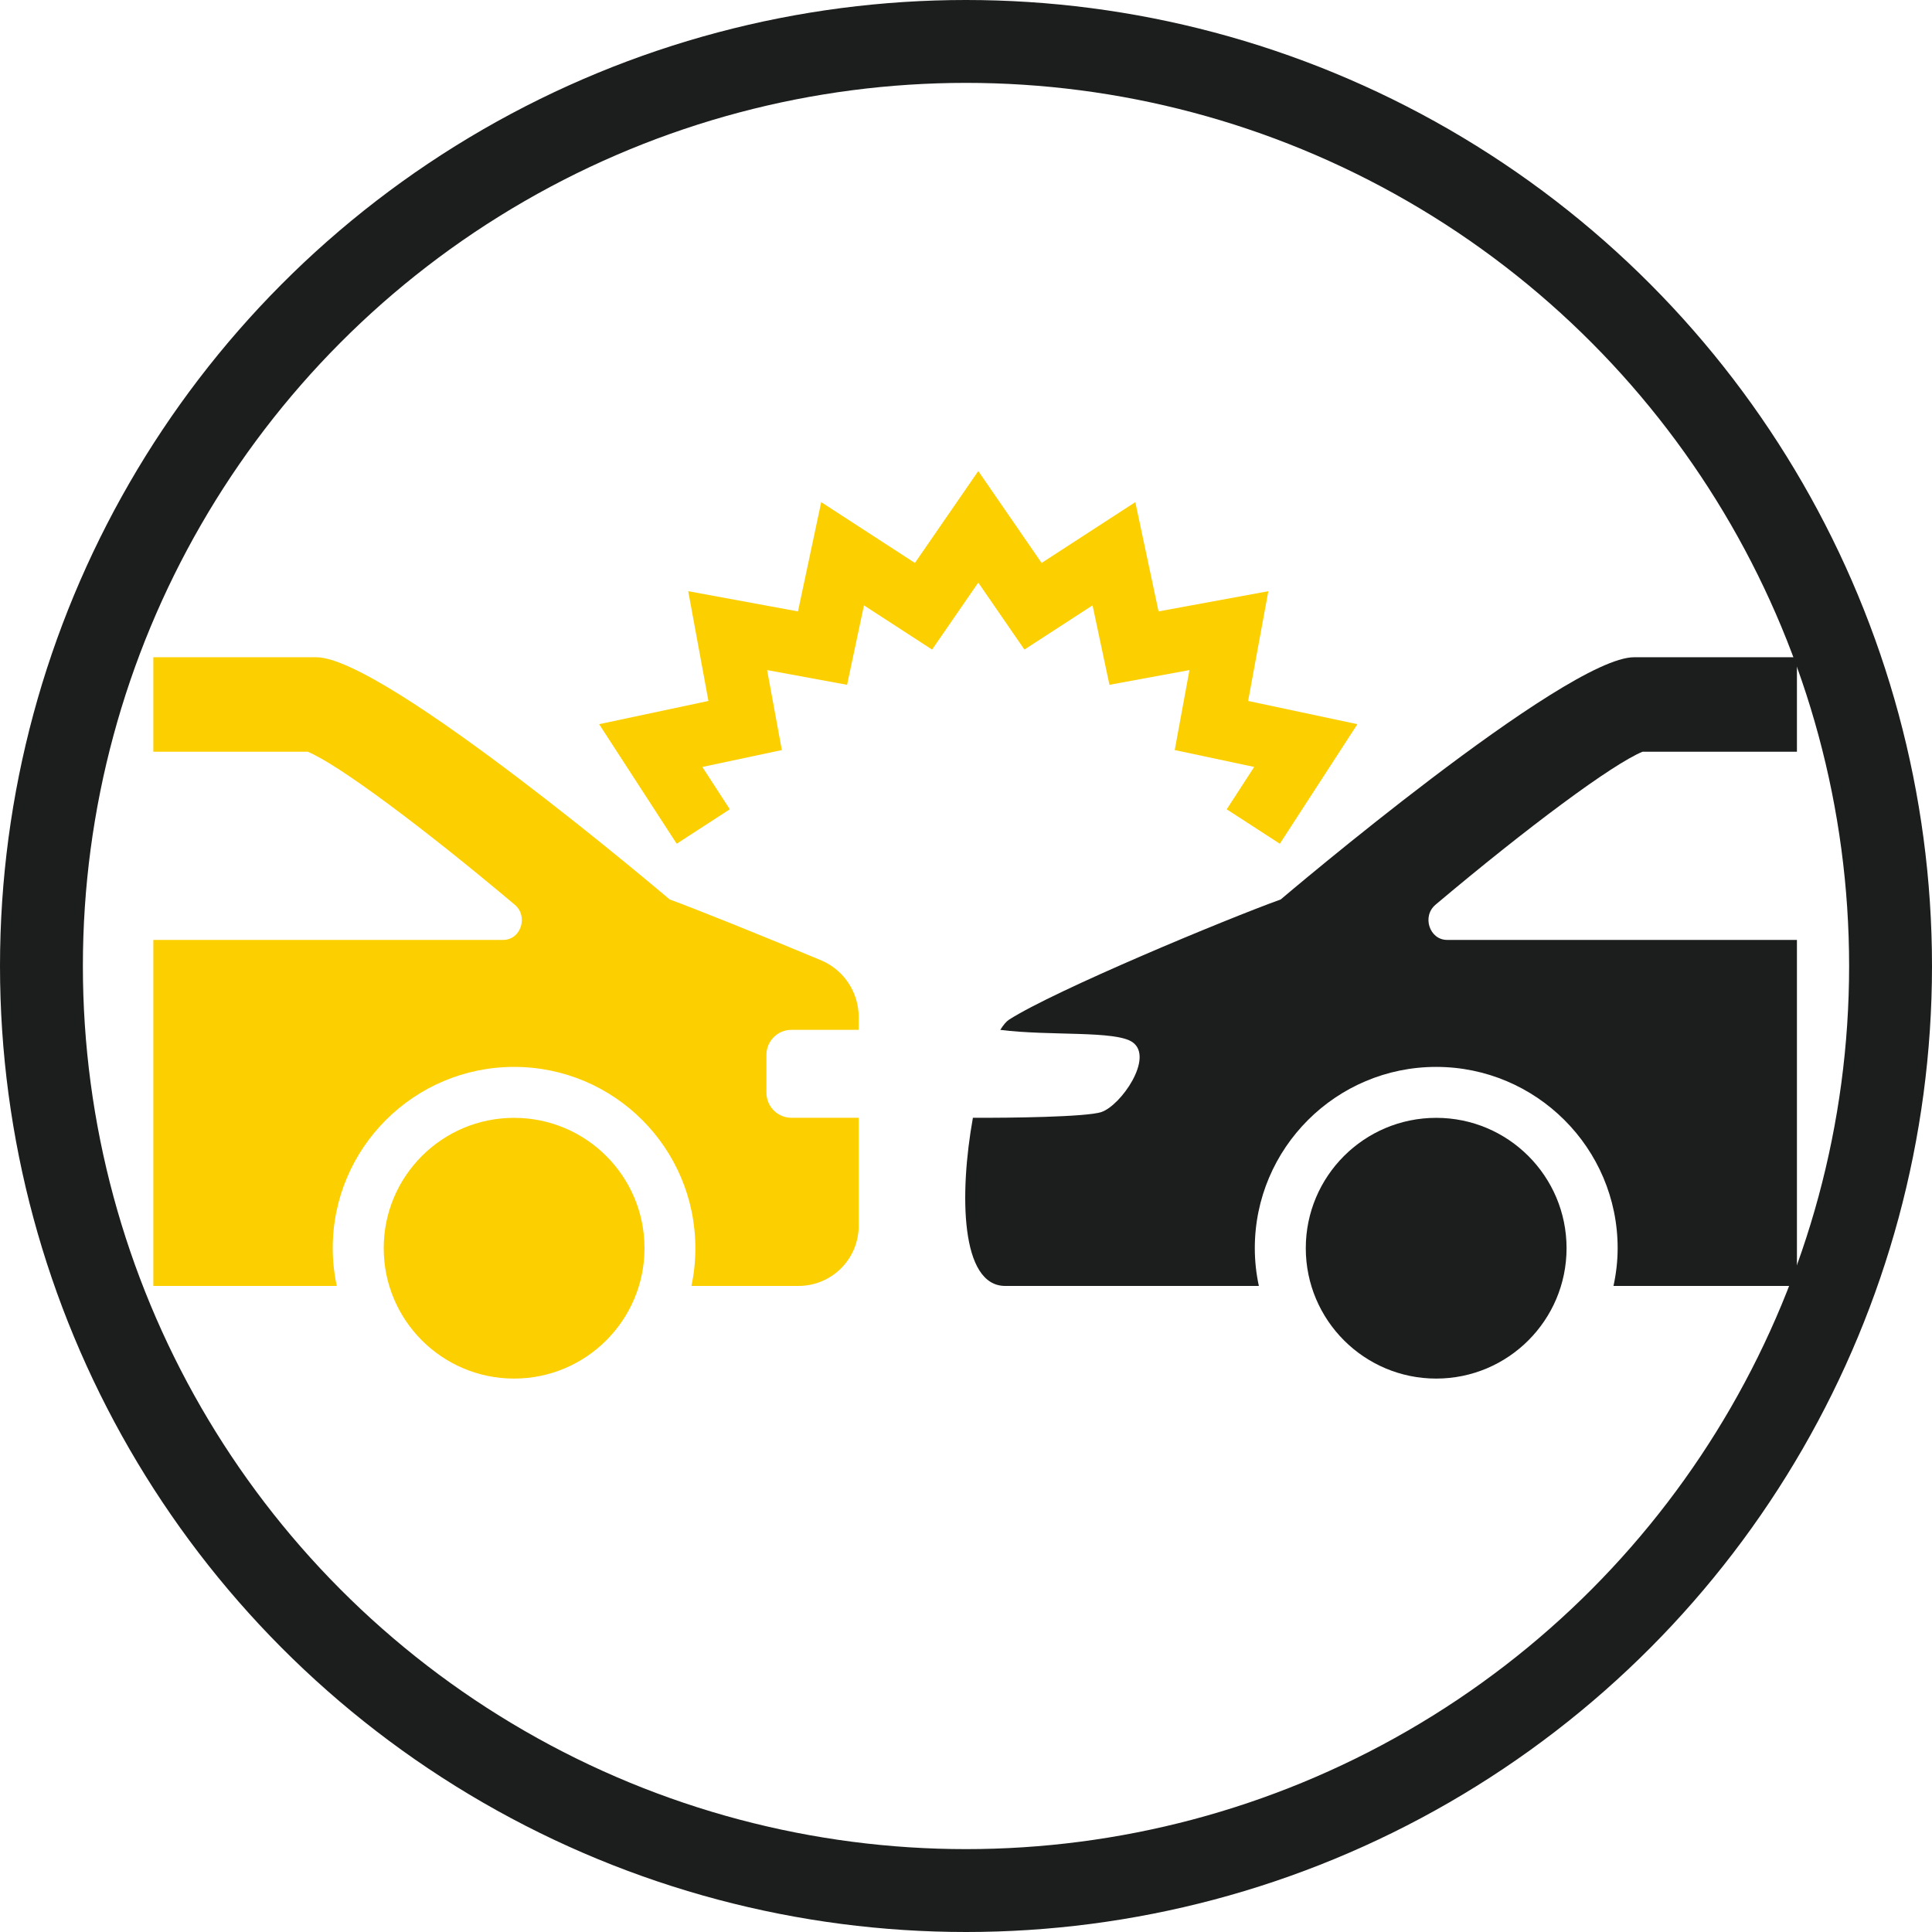<?xml version="1.0" encoding="UTF-8"?><svg id="_レイヤー_2" xmlns="http://www.w3.org/2000/svg" viewBox="0 0 528.68 528.68"><defs><style>.cls-1{fill:#fccf00;}.cls-2{fill:#1c1d1d;}.cls-3{stroke:#fccf00;stroke-width:17.32px;}.cls-3,.cls-4{fill:none;stroke-miterlimit:10;}.cls-4{stroke:#1c1d1d;stroke-width:22.68px;}</style></defs><g id="_レイヤー_1-2"><g><circle class="cls-4" cx="264.34" cy="264.34" r="253"/><g><path class="cls-1" d="M209.73,288.65v10.34c0,3.82,3.07,6.88,6.82,6.88h18.43v29.52c0,9.14-7.36,16.5-16.5,16.5h-29.28c.72-3.31,1.08-6.79,1.08-10.34,0-27.39-22.22-49.6-49.6-49.6s-49.63,22.22-49.63,49.6c0,3.55,.39,7.03,1.11,10.34H41.96v-94.69h95.75c4.84,0,6.94-6.49,3.13-9.65-25.16-21.19-48.37-38.45-56.64-41.85H41.96v-25.85h44.58c18.76,0,96.71,66.28,96.71,66.28,5.95,2.13,25.94,10.16,41.36,16.62,6.28,2.59,10.37,8.78,10.37,15.57v3.49h-18.43c-3.76,0-6.82,3.07-6.82,6.82Z"/><path class="cls-2" d="M392.85,247.55c-3.82,3.16-1.68,9.65,3.13,9.65h95.74v94.69h-50.2c.72-3.31,1.14-6.79,1.14-10.34,0-27.39-22.31-49.6-49.66-49.6s-49.63,22.22-49.63,49.6c0,3.55,.39,7.03,1.11,10.34h-69.41c-12.24,0-12.6-25.16-8.84-46.02,10.1,.06,31.08-.21,35.14-1.56,5.38-1.8,14.49-14.94,8.54-19.12-4.66-3.25-22.58-1.65-36.19-3.37,.84-1.35,1.65-2.31,2.4-2.8,12.69-8.09,59.19-27.42,74.34-32.89,0,0,77.95-66.28,96.71-66.28h44.55v25.85h-42.24c-8.27,3.4-31.47,20.65-56.64,41.85Z"/><path class="cls-2" d="M428.68,341.56c0,19.7-15.98,35.68-35.67,35.68s-35.69-15.98-35.69-35.68,15.98-35.67,35.69-35.67,35.67,15.98,35.67,35.67h0Z"/><path class="cls-1" d="M105,341.56c0,19.7,15.98,35.68,35.67,35.68s35.69-15.98,35.69-35.68-15.98-35.67-35.69-35.67-35.67,15.98-35.67,35.67h0Z"/><polyline class="cls-3" points="192.44 226.17 178.07 204.02 203.9 198.53 199.12 172.57 225.08 177.35 230.57 151.53 252.71 165.9 267.7 144.16 282.68 165.9 304.82 151.53 310.31 177.35 336.28 172.57 331.5 198.53 357.32 204.02 342.95 226.17"/></g></g></g></svg>